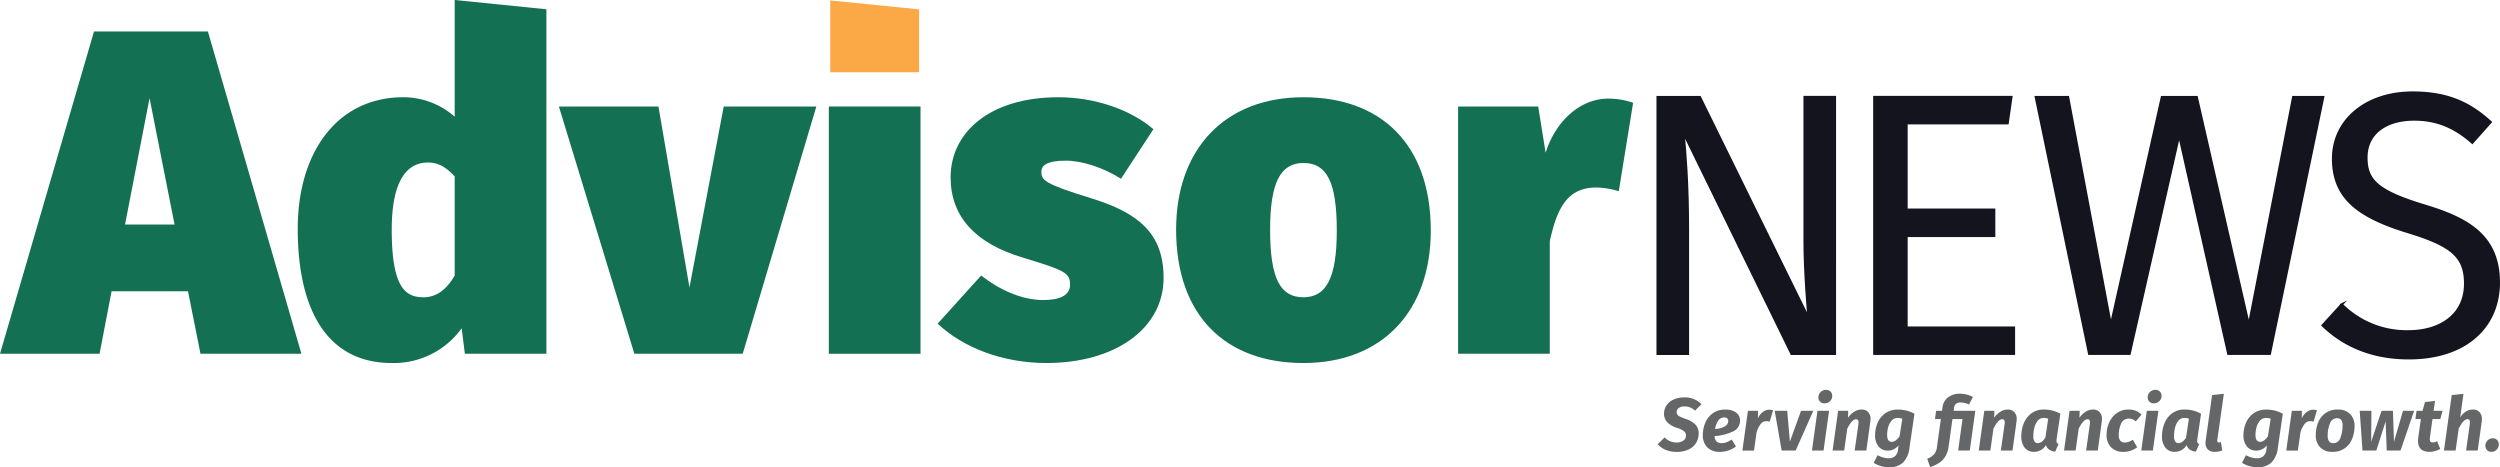 <svg xmlns="http://www.w3.org/2000/svg" xmlns:xlink="http://www.w3.org/1999/xlink" viewBox="0 0 635.315 118.742"><defs><style>.cls-1,.cls-5{fill:none;}.cls-2{clip-path:url(#clip-path);}.cls-3{fill:#147052;}.cls-4{fill:#13141d;}.cls-5{stroke:#13141d;stroke-miterlimit:10;stroke-width:0.614px;}.cls-6{fill:#faa946;}.cls-7{fill:#646668;}</style><clipPath id="clip-path" transform="translate(0 0)"><rect class="cls-1" width="635.315" height="121.134"/></clipPath></defs><g id="Layer_2" data-name="Layer 2"><g id="Layer_1-2" data-name="Layer 1"><g id="AdvisorNews"><g class="cls-2"><path class="cls-3" d="M38.007,24.946l6.354,32.122H31.77ZM23.887,8,0,89.9H25.3l3.059-15.886H47.773L50.95,89.9H76.6L52.833,8Z" transform="translate(0 0)"/><g class="cls-2"><path class="cls-3" d="M115.552,29.653V0l23.3,2.354V89.9H118.141l-.823-6.472A21.241,21.241,0,0,1,99.55,92.252c-16.356,0-23.887-13.414-23.887-34.124,0-19.532,10.12-33.417,26.828-33.417a19.82,19.82,0,0,1,13.061,4.942m0,15.179c-2.117-2.235-4-3.53-6.824-3.53-5.178,0-9.178,4.354-9.178,17.062,0,15.061,3.648,17.178,8.119,17.178,2.942,0,5.648-1.647,7.883-5.529Z" transform="translate(0 0)"/><polygon class="cls-3" points="188.743 89.899 161.209 89.899 142.029 27.064 167.327 27.064 175.211 73.073 183.918 27.064 207.452 27.064 188.743 89.899"/><rect class="cls-3" x="210.63" y="27.064" width="23.297" height="62.835"/><path class="cls-3" d="M293.114,32.83l-8.237,12.59c-4.471-2.823-9.884-4.589-14-4.589-4.823,0-6.236,1.177-6.236,2.824,0,2.119.706,3.059,12.591,6.708S295.7,59.188,295.7,70.6c0,12.943-12.355,21.651-29.769,21.651-11.061,0-21.18-3.883-27.652-10l11.061-12.237c4.471,3.529,10.237,6.236,15.767,6.236,4.354,0,6.825-1.294,6.825-3.883,0-3.06-1.3-3.648-12.12-6.942-11.767-3.531-18.238-10.237-18.238-20.357,0-11.3,9.767-20.356,27.416-20.356,9.295,0,18.356,3.177,24.122,8.119" transform="translate(0 0)"/><path class="cls-3" d="M363.6,58.6c0,20.475-12.354,33.654-32.359,33.654-19.768,0-32.358-12-32.358-33.889,0-20.475,12.354-33.652,32.358-33.652,19.766,0,32.359,12,32.359,33.887m-40.831-.235c0,12.473,2.588,17.179,8.472,17.179s8.472-5.06,8.472-16.944c0-12.472-2.589-17.179-8.472-17.179s-8.472,5.059-8.472,16.944" transform="translate(0 0)"/><path class="cls-3" d="M392.781,38.831c2.589-8.236,8.942-13.767,15.887-13.767a18.959,18.959,0,0,1,6.353,1.059L411.372,48.6a19.667,19.667,0,0,0-5.764-.942c-7.532,0-10,5.648-11.766,13.649V89.9h-23.3V27.064H390.9Z" transform="translate(0 0)"/><path class="cls-4" d="M466.283,89.9h-11L427.8,33.684c.472,5.214,1.137,12.7,1.137,24.742V89.9h-7.678V24.678h10.712l27.679,56.31c-.189-1.8-1.041-11.755-1.041-19.814v-36.5h7.678Z" transform="translate(0 0)"/><path class="cls-5" d="M466.283,89.9h-11L427.8,33.684c.472,5.214,1.137,12.7,1.137,24.742V89.9h-7.678V24.678h10.712l27.679,56.31c-.189-1.8-1.041-11.755-1.041-19.814v-36.5h7.678Z" transform="translate(0 0)"/><polygon class="cls-4" points="510.169 31.313 484.481 31.313 484.481 53.307 506.758 53.307 506.758 59.942 484.481 59.942 484.481 83.263 511.782 83.263 511.782 89.898 476.327 89.898 476.327 24.677 511.117 24.677 510.169 31.313"/><polygon class="cls-5" points="510.169 31.313 484.481 31.313 484.481 53.307 506.758 53.307 506.758 59.942 484.481 59.942 484.481 83.263 511.782 83.263 511.782 89.898 476.327 89.898 476.327 24.677 511.117 24.677 510.169 31.313"/><polygon class="cls-4" points="576.807 89.899 566.286 89.899 553.773 34.253 541.163 89.899 530.927 89.899 517.37 24.678 525.524 24.678 536.424 82.694 549.412 24.678 558.229 24.678 571.499 82.694 582.78 24.678 590.365 24.678 576.807 89.899"/><polygon class="cls-5" points="576.807 89.899 566.286 89.899 553.773 34.253 541.163 89.899 530.927 89.899 517.37 24.678 525.524 24.678 536.424 82.694 549.412 24.678 558.229 24.678 571.499 82.694 582.78 24.678 590.365 24.678 576.807 89.899"/><path class="cls-4" d="M632.921,31.029l-4.644,5.214c-4.741-4.172-9.29-5.878-14.79-5.878-6.92,0-12.133,3.319-12.133,9.67,0,5.783,2.75,8.532,14.5,12.134,10.71,3.223,19.149,7.394,19.149,19.623,0,11.376-8.532,19.243-22.848,19.243-9.288,0-16.493-3.128-21.9-8.341l4.834-5.309a23.272,23.272,0,0,0,16.969,6.825c7.961,0,14.409-4.076,14.409-12.134,0-6.73-3.223-9.67-14.409-13.082-12.8-3.886-19.15-8.721-19.15-18.674,0-9.765,8.343-16.78,20.192-16.78,8.911,0,14.5,2.655,19.812,7.489" transform="translate(0 0)"/><path class="cls-5" d="M632.921,31.029l-4.644,5.214c-4.741-4.172-9.29-5.878-14.79-5.878-6.92,0-12.133,3.319-12.133,9.67,0,5.783,2.75,8.532,14.5,12.134,10.71,3.223,19.149,7.394,19.149,19.623,0,11.376-8.532,19.243-22.848,19.243-9.288,0-16.493-3.128-21.9-8.341l4.834-5.309a23.272,23.272,0,0,0,16.969,6.825c7.961,0,14.409-4.076,14.409-12.134,0-6.73-3.223-9.67-14.409-13.082-12.8-3.886-19.15-8.721-19.15-18.674,0-9.765,8.343-16.78,20.192-16.78C622.02,23.54,627.613,26.2,632.921,31.029Z" transform="translate(0 0)"/><polygon class="cls-6" points="210.985 18.361 210.985 0.104 233.57 2.385 233.57 18.361 210.985 18.361"/><path class="cls-7" d="M432.383,102.727l-1.636,1.636a3.741,3.741,0,0,0-2.664-1.084,2.461,2.461,0,0,0-1.444.389,1.248,1.248,0,0,0-.553,1.075,1.056,1.056,0,0,0,.2.647,1.82,1.82,0,0,0,.658.494,13.054,13.054,0,0,0,1.349.552,6.184,6.184,0,0,1,2.529,1.427,3.168,3.168,0,0,1,.857,2.32,4.707,4.707,0,0,1-.552,2.189,4.271,4.271,0,0,1-1.816,1.757,6.731,6.731,0,0,1-3.262.7,6.885,6.885,0,0,1-2.787-.523,6.035,6.035,0,0,1-2.007-1.4l1.769-1.75a4.064,4.064,0,0,0,3.025,1.293,2.9,2.9,0,0,0,1.74-.476,1.5,1.5,0,0,0,.656-1.274,1.372,1.372,0,0,0-.457-1.075,5.163,5.163,0,0,0-1.616-.828,6.147,6.147,0,0,1-2.673-1.483,3.153,3.153,0,0,1-.827-2.226,3.746,3.746,0,0,1,.562-1.959,4.174,4.174,0,0,1,1.729-1.531,6.334,6.334,0,0,1,2.9-.6,5.664,5.664,0,0,1,4.318,1.731" transform="translate(0 0)"/><path class="cls-7" d="M440.377,109.66a13.228,13.228,0,0,1-4.661,1.17q.1,1.788,1.788,1.787a3.569,3.569,0,0,0,1.246-.227,6.318,6.318,0,0,0,1.323-.7l1.065,1.788a6.715,6.715,0,0,1-4.014,1.35,4.365,4.365,0,0,1-3.272-1.15,4.3,4.3,0,0,1-1.121-3.13,8.189,8.189,0,0,1,.579-3,5.68,5.68,0,0,1,1.874-2.473,5.23,5.23,0,0,1,3.271-.989,4.318,4.318,0,0,1,2.749.78,2.422,2.422,0,0,1,.98,1.978,2.975,2.975,0,0,1-1.807,2.825m-1.987-1.36a1.6,1.6,0,0,0,.807-1.294.96.96,0,0,0-.238-.665,1.01,1.01,0,0,0-.789-.266,1.776,1.776,0,0,0-1.54.836,5.187,5.187,0,0,0-.78,2.093,5.186,5.186,0,0,0,2.54-.7" transform="translate(0 0)"/><path class="cls-7" d="M450.586,104.267l-.856,2.892a3.717,3.717,0,0,0-.837-.132,1.792,1.792,0,0,0-1.455.721,6.819,6.819,0,0,0-1.037,2.074l-.666,4.679h-2.949l1.408-10.1h2.569l-.038,1.883a4.165,4.165,0,0,1,1.274-1.6,2.659,2.659,0,0,1,1.579-.571,3.519,3.519,0,0,1,1.008.152" transform="translate(0 0)"/><polygon class="cls-7" points="456.324 114.501 452.767 114.501 450.998 104.4 454.176 104.4 454.859 112.219 457.694 104.4 460.813 104.4 456.324 114.501"/><path class="cls-7" d="M463.41,114.5h-2.949l1.408-10.1h2.948Zm1.778-15a1.482,1.482,0,0,1,.427,1.094,1.816,1.816,0,0,1-.561,1.349,1.906,1.906,0,0,1-1.4.552,1.525,1.525,0,0,1-1.132-.428A1.459,1.459,0,0,1,462.1,101a1.851,1.851,0,0,1,.561-1.359,1.877,1.877,0,0,1,1.38-.562,1.554,1.554,0,0,1,1.15.429" transform="translate(0 0)"/><path class="cls-7" d="M474.742,104.724a2.508,2.508,0,0,1,.608,1.788,4.55,4.55,0,0,1-.057.686l-1.008,7.3h-2.967l.951-6.676c.025-.229.038-.381.038-.456q0-.837-.628-.838-1.026,0-2.245,2.416l-.778,5.554h-2.949l1.408-10.1h2.567l-.057,1.768a5.334,5.334,0,0,1,1.56-1.53,3.488,3.488,0,0,1,1.883-.561,2.187,2.187,0,0,1,1.674.646" transform="translate(0 0)"/><path class="cls-7" d="M486.512,105.143l-1.256,8.578a6.367,6.367,0,0,1-1.645,3.833,5.151,5.151,0,0,1-3.66,1.188,6.8,6.8,0,0,1-1.951-.3,7.784,7.784,0,0,1-1.854-.818l1.008-1.959a5.7,5.7,0,0,0,2.739.8,2.606,2.606,0,0,0,1.626-.485,2.669,2.669,0,0,0,.827-1.816l.134-.971a4.151,4.151,0,0,1-1.208.961,3.111,3.111,0,0,1-1.455.352,2.963,2.963,0,0,1-2.453-1.065,4.421,4.421,0,0,1-.858-2.853,8.108,8.108,0,0,1,.6-3.034,5.719,5.719,0,0,1,1.922-2.484,5.425,5.425,0,0,1,3.337-.988,8.489,8.489,0,0,1,4.147,1.066m-5.783,1.731a4.014,4.014,0,0,0-.884,1.654,7.375,7.375,0,0,0-.276,1.978q0,1.77,1.181,1.769.987,0,1.977-1.408l.7-4.469a3.566,3.566,0,0,0-1.141-.191,2.019,2.019,0,0,0-1.561.667" transform="translate(0 0)"/><path class="cls-7" d="M500.568,114.5h-2.947l1.1-8.009h-2.55l-.969,6.905a6.578,6.578,0,0,1-.837,2.6,5.138,5.138,0,0,1-1.56,1.626,11.089,11.089,0,0,1-2.3,1.1l-.742-2.169a4.285,4.285,0,0,0,1.732-1.084,3.636,3.636,0,0,0,.742-1.959l.988-7.02h-1.5l.285-2.092h1.5l.133-.932a3.734,3.734,0,0,1,1.37-2.453,4.65,4.65,0,0,1,3.044-.952,6.837,6.837,0,0,1,1.759.21,7.2,7.2,0,0,1,1.569.628l-1.027,1.9a4.633,4.633,0,0,0-2.054-.514,1.951,1.951,0,0,0-1.226.323,1.523,1.523,0,0,0-.5,1.047l-.1.741h5.5Z" transform="translate(0 0)"/><path class="cls-7" d="M511.89,104.724a2.508,2.508,0,0,1,.608,1.788,4.55,4.55,0,0,1-.057.686l-1.008,7.3h-2.967l.951-6.676c.025-.229.038-.381.038-.456q0-.837-.628-.838-1.026,0-2.245,2.416L505.8,114.5h-2.948l1.408-10.1h2.567l-.057,1.768a5.334,5.334,0,0,1,1.56-1.53,3.488,3.488,0,0,1,1.883-.561,2.188,2.188,0,0,1,1.674.646" transform="translate(0 0)"/><path class="cls-7" d="M523.591,105.142l-.951,6.467a4.178,4.178,0,0,0-.038.418.926.926,0,0,0,.124.525.766.766,0,0,0,.408.274l-.855,1.94a3.2,3.2,0,0,1-1.5-.485,1.966,1.966,0,0,1-.837-1.188,3.509,3.509,0,0,1-2.987,1.731,2.923,2.923,0,0,1-2.444-1.075,4.629,4.629,0,0,1-.846-2.939,8.7,8.7,0,0,1,.589-3.137,5.89,5.89,0,0,1,1.893-2.569,5.164,5.164,0,0,1,3.3-1.027,8.409,8.409,0,0,1,4.145,1.065m-5.734,1.769a4.286,4.286,0,0,0-.866,1.749,8.643,8.643,0,0,0-.266,2.132,2.45,2.45,0,0,0,.3,1.416,1,1,0,0,0,.855.409q.988,0,1.9-1.407l.722-4.812a3.557,3.557,0,0,0-1.141-.191,1.9,1.9,0,0,0-1.512.7" transform="translate(0 0)"/><path class="cls-7" d="M533.559,104.724a2.507,2.507,0,0,1,.607,1.788,4.673,4.673,0,0,1-.056.686l-1.008,7.3h-2.967l.95-6.676q.039-.343.039-.456,0-.837-.628-.838-1.026,0-2.245,2.416l-.779,5.554h-2.948l1.408-10.1H528.5l-.056,1.768a5.334,5.334,0,0,1,1.56-1.53,3.487,3.487,0,0,1,1.882-.561,2.189,2.189,0,0,1,1.675.646" transform="translate(0 0)"/><path class="cls-7" d="M544.219,105.37l-1.465,1.713a2.5,2.5,0,0,0-1.749-.7,2.029,2.029,0,0,0-1.979,1.284,6.924,6.924,0,0,0-.589,2.921,2.046,2.046,0,0,0,.408,1.435,1.538,1.538,0,0,0,1.17.428,2.736,2.736,0,0,0,.951-.161,5.91,5.91,0,0,0,1.047-.542l1.1,1.92a5.741,5.741,0,0,1-3.481,1.161,4.208,4.208,0,0,1-3.158-1.171,4.365,4.365,0,0,1-1.142-3.184,7.8,7.8,0,0,1,.591-2.92,5.867,5.867,0,0,1,1.864-2.474,5.026,5.026,0,0,1,3.2-1,4.313,4.313,0,0,1,3.234,1.293" transform="translate(0 0)"/><path class="cls-7" d="M547.1,114.5h-2.949l1.409-10.1h2.947Zm1.778-15a1.482,1.482,0,0,1,.428,1.094,1.817,1.817,0,0,1-.562,1.349,1.9,1.9,0,0,1-1.4.552,1.524,1.524,0,0,1-1.132-.428,1.456,1.456,0,0,1-.428-1.075,1.852,1.852,0,0,1,.562-1.359,1.874,1.874,0,0,1,1.379-.562,1.554,1.554,0,0,1,1.15.429" transform="translate(0 0)"/><path class="cls-7" d="M559.345,105.142l-.951,6.467a4.178,4.178,0,0,0-.038.418.926.926,0,0,0,.124.525.766.766,0,0,0,.408.274l-.855,1.94a3.2,3.2,0,0,1-1.5-.485,1.971,1.971,0,0,1-.838-1.188,3.506,3.506,0,0,1-2.986,1.731,2.923,2.923,0,0,1-2.444-1.075,4.629,4.629,0,0,1-.846-2.939,8.7,8.7,0,0,1,.589-3.137A5.89,5.89,0,0,1,551.9,105.1a5.164,5.164,0,0,1,3.3-1.027,8.409,8.409,0,0,1,4.145,1.065m-5.734,1.769a4.286,4.286,0,0,0-.866,1.749,8.643,8.643,0,0,0-.266,2.132,2.45,2.45,0,0,0,.3,1.416,1,1,0,0,0,.855.409q.989,0,1.9-1.407l.722-4.812a3.557,3.557,0,0,0-1.141-.191,1.9,1.9,0,0,0-1.512.7" transform="translate(0 0)"/><path class="cls-7" d="M563.48,111.743a.947.947,0,0,0,.058.542.362.362,0,0,0,.342.161,1.5,1.5,0,0,0,.5-.114l.361,2.111a4.629,4.629,0,0,1-1.9.381,2.44,2.44,0,0,1-1.74-.58,2.222,2.222,0,0,1-.619-1.7,4.551,4.551,0,0,1,.057-.686l1.617-11.469,2.987-.324Z" transform="translate(0 0)"/><path class="cls-7" d="M580.124,105.143l-1.256,8.578a6.367,6.367,0,0,1-1.644,3.833,5.155,5.155,0,0,1-3.661,1.188,6.8,6.8,0,0,1-1.951-.3,7.767,7.767,0,0,1-1.854-.818l1.008-1.959a5.692,5.692,0,0,0,2.739.8,2.606,2.606,0,0,0,1.626-.485,2.669,2.669,0,0,0,.827-1.816l.134-.971a4.151,4.151,0,0,1-1.208.961,3.111,3.111,0,0,1-1.455.352,2.963,2.963,0,0,1-2.453-1.065,4.421,4.421,0,0,1-.858-2.853,8.108,8.108,0,0,1,.6-3.034,5.711,5.711,0,0,1,1.922-2.484,5.423,5.423,0,0,1,3.339-.988,8.485,8.485,0,0,1,4.145,1.066m-5.783,1.731a4,4,0,0,0-.884,1.654,7.375,7.375,0,0,0-.276,1.978q0,1.77,1.181,1.769.987,0,1.977-1.408l.7-4.469a3.561,3.561,0,0,0-1.141-.191,2.019,2.019,0,0,0-1.561.667" transform="translate(0 0)"/><path class="cls-7" d="M588.8,104.267l-.856,2.892a3.725,3.725,0,0,0-.837-.132,1.792,1.792,0,0,0-1.455.721,6.842,6.842,0,0,0-1.037,2.074l-.667,4.679h-2.947l1.407-10.1h2.569l-.038,1.883a4.172,4.172,0,0,1,1.273-1.6,2.663,2.663,0,0,1,1.579-.571,3.531,3.531,0,0,1,1.009.152" transform="translate(0 0)"/><path class="cls-7" d="M597.23,105.218a4.235,4.235,0,0,1,1.124,3.1,8.638,8.638,0,0,1-.553,3.044,5.538,5.538,0,0,1-1.816,2.472,5.139,5.139,0,0,1-3.262.99,4.146,4.146,0,0,1-3.11-1.141,4.338,4.338,0,0,1-1.113-3.158,8.563,8.563,0,0,1,.552-3.034,5.41,5.41,0,0,1,1.816-2.445,5.214,5.214,0,0,1,3.262-.969,4.153,4.153,0,0,1,3.1,1.14m-5.163,2.474a8.325,8.325,0,0,0-.543,3.023,2.383,2.383,0,0,0,.352,1.447,1.254,1.254,0,0,0,1.056.456,1.888,1.888,0,0,0,1.855-1.436,8.921,8.921,0,0,0,.523-3.072,2.242,2.242,0,0,0-.344-1.388,1.24,1.24,0,0,0-1.045-.438,1.9,1.9,0,0,0-1.854,1.408" transform="translate(0 0)"/><polygon class="cls-7" points="610.033 114.501 606.532 114.501 606.247 107.083 603.888 114.501 600.37 114.501 599.665 104.4 602.634 104.4 602.577 112.257 605.221 104.4 608.111 104.4 608.377 112.257 610.661 104.4 613.494 104.4 610.033 114.501"/><path class="cls-7" d="M617.511,111.154c-.026.228-.039.387-.039.476a.855.855,0,0,0,.182.618.737.737,0,0,0,.542.18,2.3,2.3,0,0,0,1.141-.323l.8,1.978a5.453,5.453,0,0,1-1.369.552,5.709,5.709,0,0,1-1.408.19q-2.873-.02-2.872-2.8a7.054,7.054,0,0,1,.056-.874l.667-4.661h-1.389l.286-2.092h1.52l.628-2.245,2.55-.284-.361,2.529h2.282l-.59,2.092h-1.979Z" transform="translate(0 0)"/><path class="cls-7" d="M630.1,104.724a2.539,2.539,0,0,1,.608,1.807,4.07,4.07,0,0,1-.038.646l-1.026,7.324H626.7l.93-6.676c.027-.253.039-.418.039-.5a.97.97,0,0,0-.152-.618.564.564,0,0,0-.456-.18q-1.047,0-2.245,2.416l-.78,5.554h-2.967l1.978-14.114,2.986-.305-.837,6.012a4.493,4.493,0,0,1,1.4-1.465,3.266,3.266,0,0,1,1.817-.551,2.212,2.212,0,0,1,1.693.646" transform="translate(0 0)"/><path class="cls-7" d="M634.581,111.819a1.516,1.516,0,0,1,.427,1.1,1.863,1.863,0,0,1-.542,1.34,1.789,1.789,0,0,1-1.34.562,1.471,1.471,0,0,1-1.1-.438,1.54,1.54,0,0,1-.428-1.122,1.9,1.9,0,0,1,1.9-1.883,1.445,1.445,0,0,1,1.075.437" transform="translate(0 0)"/></g></g></g></g></g></svg>